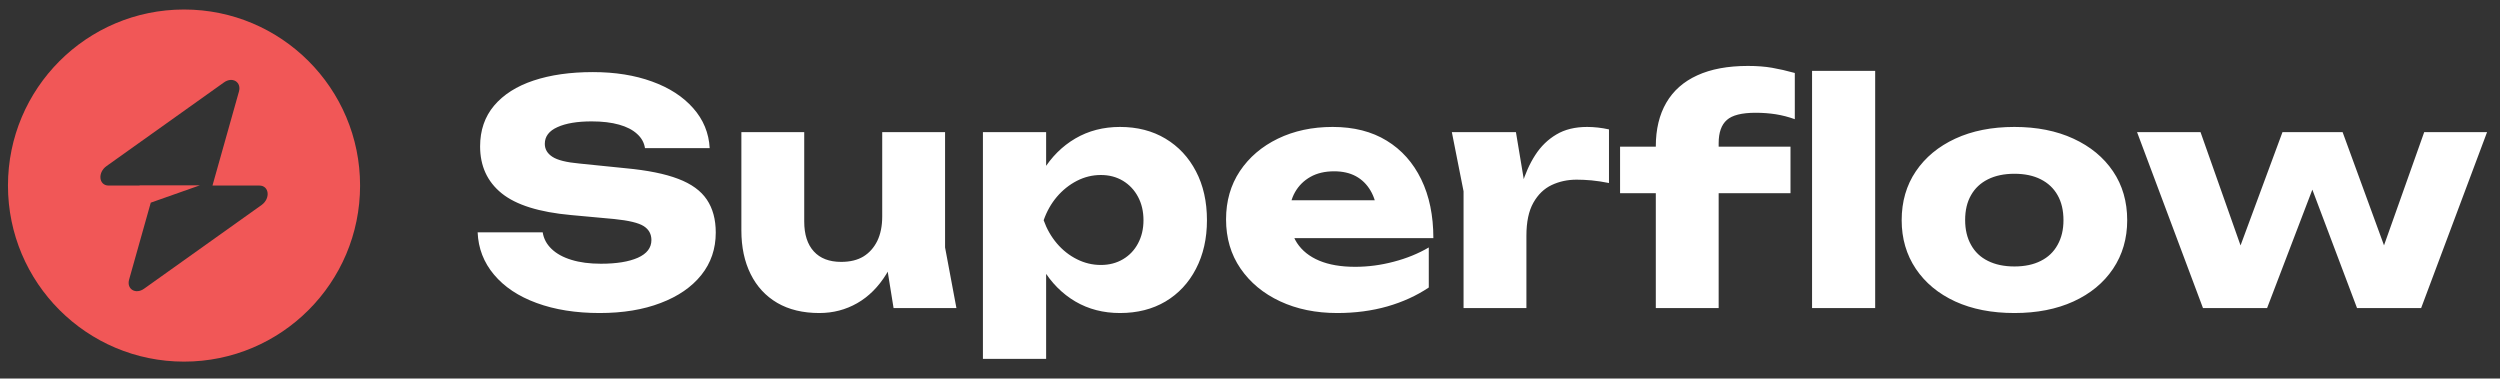 
      <svg data-logo="logo" xmlns="http://www.w3.org/2000/svg" viewBox="0 0 284 43">
        <rect x="0" y="0" width="284" height="43" fill="#333333" stroke="none"/>
        <g id="logogram" transform="translate(0, 1) rotate(0) "><path fill-rule="evenodd" clip-rule="evenodd" d="M20.905 40.08C31.951 40.08 40.905 31.126 40.905 20.08C40.905 9.034 31.951 0.08 20.905 0.08C9.86 0.08 0.905 9.034 0.905 20.08C0.905 31.126 9.86 40.08 20.905 40.08ZM27.145 9.397C27.448 8.318 26.401 7.68 25.445 8.361L12.098 17.869C11.062 18.608 11.225 20.08 12.343 20.08H15.858V20.053H22.708L17.127 22.022L14.666 30.763C14.362 31.842 15.409 32.48 16.365 31.799L29.712 22.29C30.749 21.552 30.586 20.08 29.467 20.08H24.137L27.145 9.397Z" fill="#F15757"/></g>
        <g id="logotype" transform="translate(47, 2)"><path fill="#ffffff" d="M7.26 24.39L7.26 24.39L14.65 24.39Q14.82 25.48 15.66 26.28Q16.50 27.09 17.92 27.52Q19.34 27.96 21.26 27.96L21.26 27.96Q23.92 27.96 25.46 27.28Q27.00 26.59 27.00 25.27L27.00 25.27Q27.00 24.25 26.13 23.69Q25.25 23.13 22.77 22.88L22.77 22.88L17.87 22.43Q12.44 21.94 9.99 19.96Q7.54 17.98 7.54 14.63L7.54 14.63Q7.54 11.89 9.13 10.00Q10.73 8.11 13.61 7.15Q16.50 6.19 20.35 6.19L20.35 6.19Q24.13 6.19 27.07 7.26Q30.01 8.32 31.74 10.28Q33.48 12.24 33.62 14.83L33.62 14.83L26.27 14.83Q26.13 13.89 25.37 13.21Q24.62 12.52 23.33 12.16Q22.03 11.79 20.21 11.79L20.21 11.79Q17.76 11.79 16.33 12.44Q14.89 13.08 14.89 14.34L14.89 14.34Q14.89 15.25 15.75 15.81Q16.61 16.38 18.84 16.58L18.84 16.58L24.06 17.11Q27.81 17.46 30.05 18.32Q32.29 19.17 33.30 20.68Q34.31 22.18 34.31 24.42L34.31 24.42Q34.31 27.19 32.67 29.24Q31.03 31.29 28.05 32.42Q25.08 33.56 21.12 33.56L21.12 33.56Q17.06 33.56 13.96 32.42Q10.87 31.29 9.12 29.20Q7.37 27.12 7.26 24.39ZM46.08 33.56L46.08 33.56Q43.28 33.56 41.30 32.41Q39.32 31.25 38.27 29.13Q37.22 27.02 37.22 24.18L37.22 24.18L37.22 13.01L44.36 13.01L44.36 23.16Q44.36 25.37 45.45 26.56Q46.53 27.75 48.56 27.75L48.56 27.75Q50.07 27.75 51.08 27.14Q52.09 26.52 52.66 25.37Q53.22 24.21 53.22 22.60L53.22 22.60L55.42 23.76Q55.04 26.95 53.69 29.13Q52.34 31.32 50.38 32.44Q48.42 33.56 46.08 33.56ZM61.65 33L54.51 33L53.22 24.98L53.22 13.01L60.36 13.01L60.36 26.11L61.65 33ZM64.66 38.77L64.66 13.01L71.84 13.01L71.84 18.75L71.52 19.59L71.52 25.20L71.84 26.84L71.84 38.77L64.66 38.77ZM69.56 23.02L69.56 23.02Q70.02 19.77 71.47 17.41Q72.92 15.04 75.16 13.73Q77.40 12.42 80.23 12.42L80.23 12.42Q83.18 12.42 85.40 13.75Q87.62 15.08 88.86 17.46Q90.11 19.84 90.11 23.02L90.11 23.02Q90.11 26.14 88.86 28.54Q87.62 30.93 85.40 32.25Q83.18 33.56 80.23 33.56L80.23 33.56Q77.40 33.56 75.16 32.25Q72.92 30.93 71.48 28.55Q70.05 26.17 69.56 23.02ZM82.90 23.02L82.90 23.02Q82.90 21.52 82.28 20.36Q81.67 19.21 80.57 18.54Q79.47 17.88 78.06 17.88L78.06 17.88Q76.63 17.88 75.34 18.54Q74.04 19.21 73.06 20.36Q72.08 21.52 71.56 23.02L71.56 23.02Q72.08 24.49 73.06 25.65Q74.04 26.80 75.34 27.45Q76.63 28.10 78.06 28.10L78.06 28.10Q79.47 28.10 80.57 27.45Q81.67 26.80 82.28 25.65Q82.90 24.49 82.90 23.02ZM104.91 33.56L104.91 33.56Q101.27 33.56 98.42 32.23Q95.57 30.90 93.92 28.50Q92.28 26.11 92.28 22.92L92.28 22.92Q92.28 19.80 93.85 17.44Q95.43 15.08 98.17 13.75Q100.92 12.42 104.39 12.42L104.39 12.42Q107.99 12.42 110.53 13.98Q113.07 15.53 114.45 18.37Q115.83 21.20 115.83 25.05L115.83 25.05L98.05 25.05L98.05 20.75L111.81 20.75L109.46 22.25Q109.32 20.71 108.69 19.65Q108.06 18.58 107.03 18.02Q106.00 17.46 104.56 17.46L104.56 17.46Q102.99 17.46 101.87 18.09Q100.75 18.72 100.12 19.82Q99.49 20.92 99.49 22.39L99.49 22.39Q99.49 24.28 100.34 25.60Q101.20 26.91 102.86 27.61Q104.53 28.31 106.94 28.31L106.94 28.31Q109.15 28.31 111.33 27.73Q113.52 27.16 115.31 26.11L115.31 26.11L115.31 30.66Q113.24 32.05 110.60 32.81Q107.96 33.56 104.91 33.56ZM119.26 19.73L117.93 13.01L125.21 13.01L126.40 20.16L126.40 33L119.26 33L119.26 19.73ZM135.78 12.70L135.78 12.70L135.78 18.79Q134.73 18.58 133.80 18.49Q132.88 18.41 132.11 18.41L132.11 18.41Q130.56 18.41 129.27 19.02Q127.98 19.63 127.19 21.03Q126.40 22.43 126.40 24.77L126.40 24.77L125.04 23.09Q125.32 20.92 125.88 19.02Q126.44 17.11 127.40 15.62Q128.36 14.13 129.80 13.28Q131.23 12.42 133.30 12.42L133.30 12.42Q133.89 12.42 134.52 12.49Q135.15 12.56 135.78 12.70ZM152.44 10.81L152.44 10.81Q150.09 10.81 149.17 11.63Q148.24 12.45 148.24 14.27L148.24 14.27L148.24 33L141.10 33L141.10 14.63Q141.10 11.72 142.29 9.67Q143.48 7.62 145.81 6.56Q148.14 5.49 151.56 5.49L151.56 5.49Q153.11 5.49 154.31 5.70Q155.52 5.91 156.89 6.29L156.89 6.29L156.89 11.54Q155.84 11.16 154.73 10.98Q153.63 10.81 152.44 10.81ZM156.40 19.95L137.04 19.95L137.04 14.66L156.40 14.66L156.40 19.95ZM158.85 33L158.85 6.05L166.02 6.05L166.02 33L158.85 33ZM181.84 33.56L181.84 33.56Q177.99 33.56 175.12 32.25Q172.25 30.93 170.64 28.54Q169.03 26.14 169.03 23.02L169.03 23.02Q169.03 19.84 170.64 17.46Q172.25 15.08 175.12 13.75Q177.99 12.42 181.84 12.42L181.84 12.42Q185.66 12.42 188.54 13.75Q191.43 15.08 193.04 17.46Q194.65 19.84 194.65 23.02L194.65 23.02Q194.65 26.14 193.04 28.54Q191.43 30.93 188.54 32.25Q185.66 33.56 181.84 33.56ZM181.84 28.27L181.84 28.27Q183.59 28.27 184.83 27.64Q186.08 27.02 186.74 25.82Q187.41 24.63 187.41 23.02L187.41 23.02Q187.41 21.34 186.74 20.17Q186.08 19 184.83 18.37Q183.59 17.74 181.84 17.74L181.84 17.74Q180.09 17.74 178.83 18.37Q177.57 19 176.91 20.17Q176.24 21.34 176.24 22.99L176.24 22.99Q176.24 24.63 176.91 25.82Q177.57 27.02 178.83 27.64Q180.09 28.27 181.84 28.27ZM219.12 13.01L224.96 28.98L222.72 28.98L228.39 13.01L235.53 13.01L228.04 33L220.76 33L214.50 16.41L216.88 16.41L210.54 33L203.26 33L195.77 13.01L202.98 13.01L208.62 28.98L206.38 28.98L212.29 13.01L219.12 13.01Z"/></g>
        
      </svg>
    